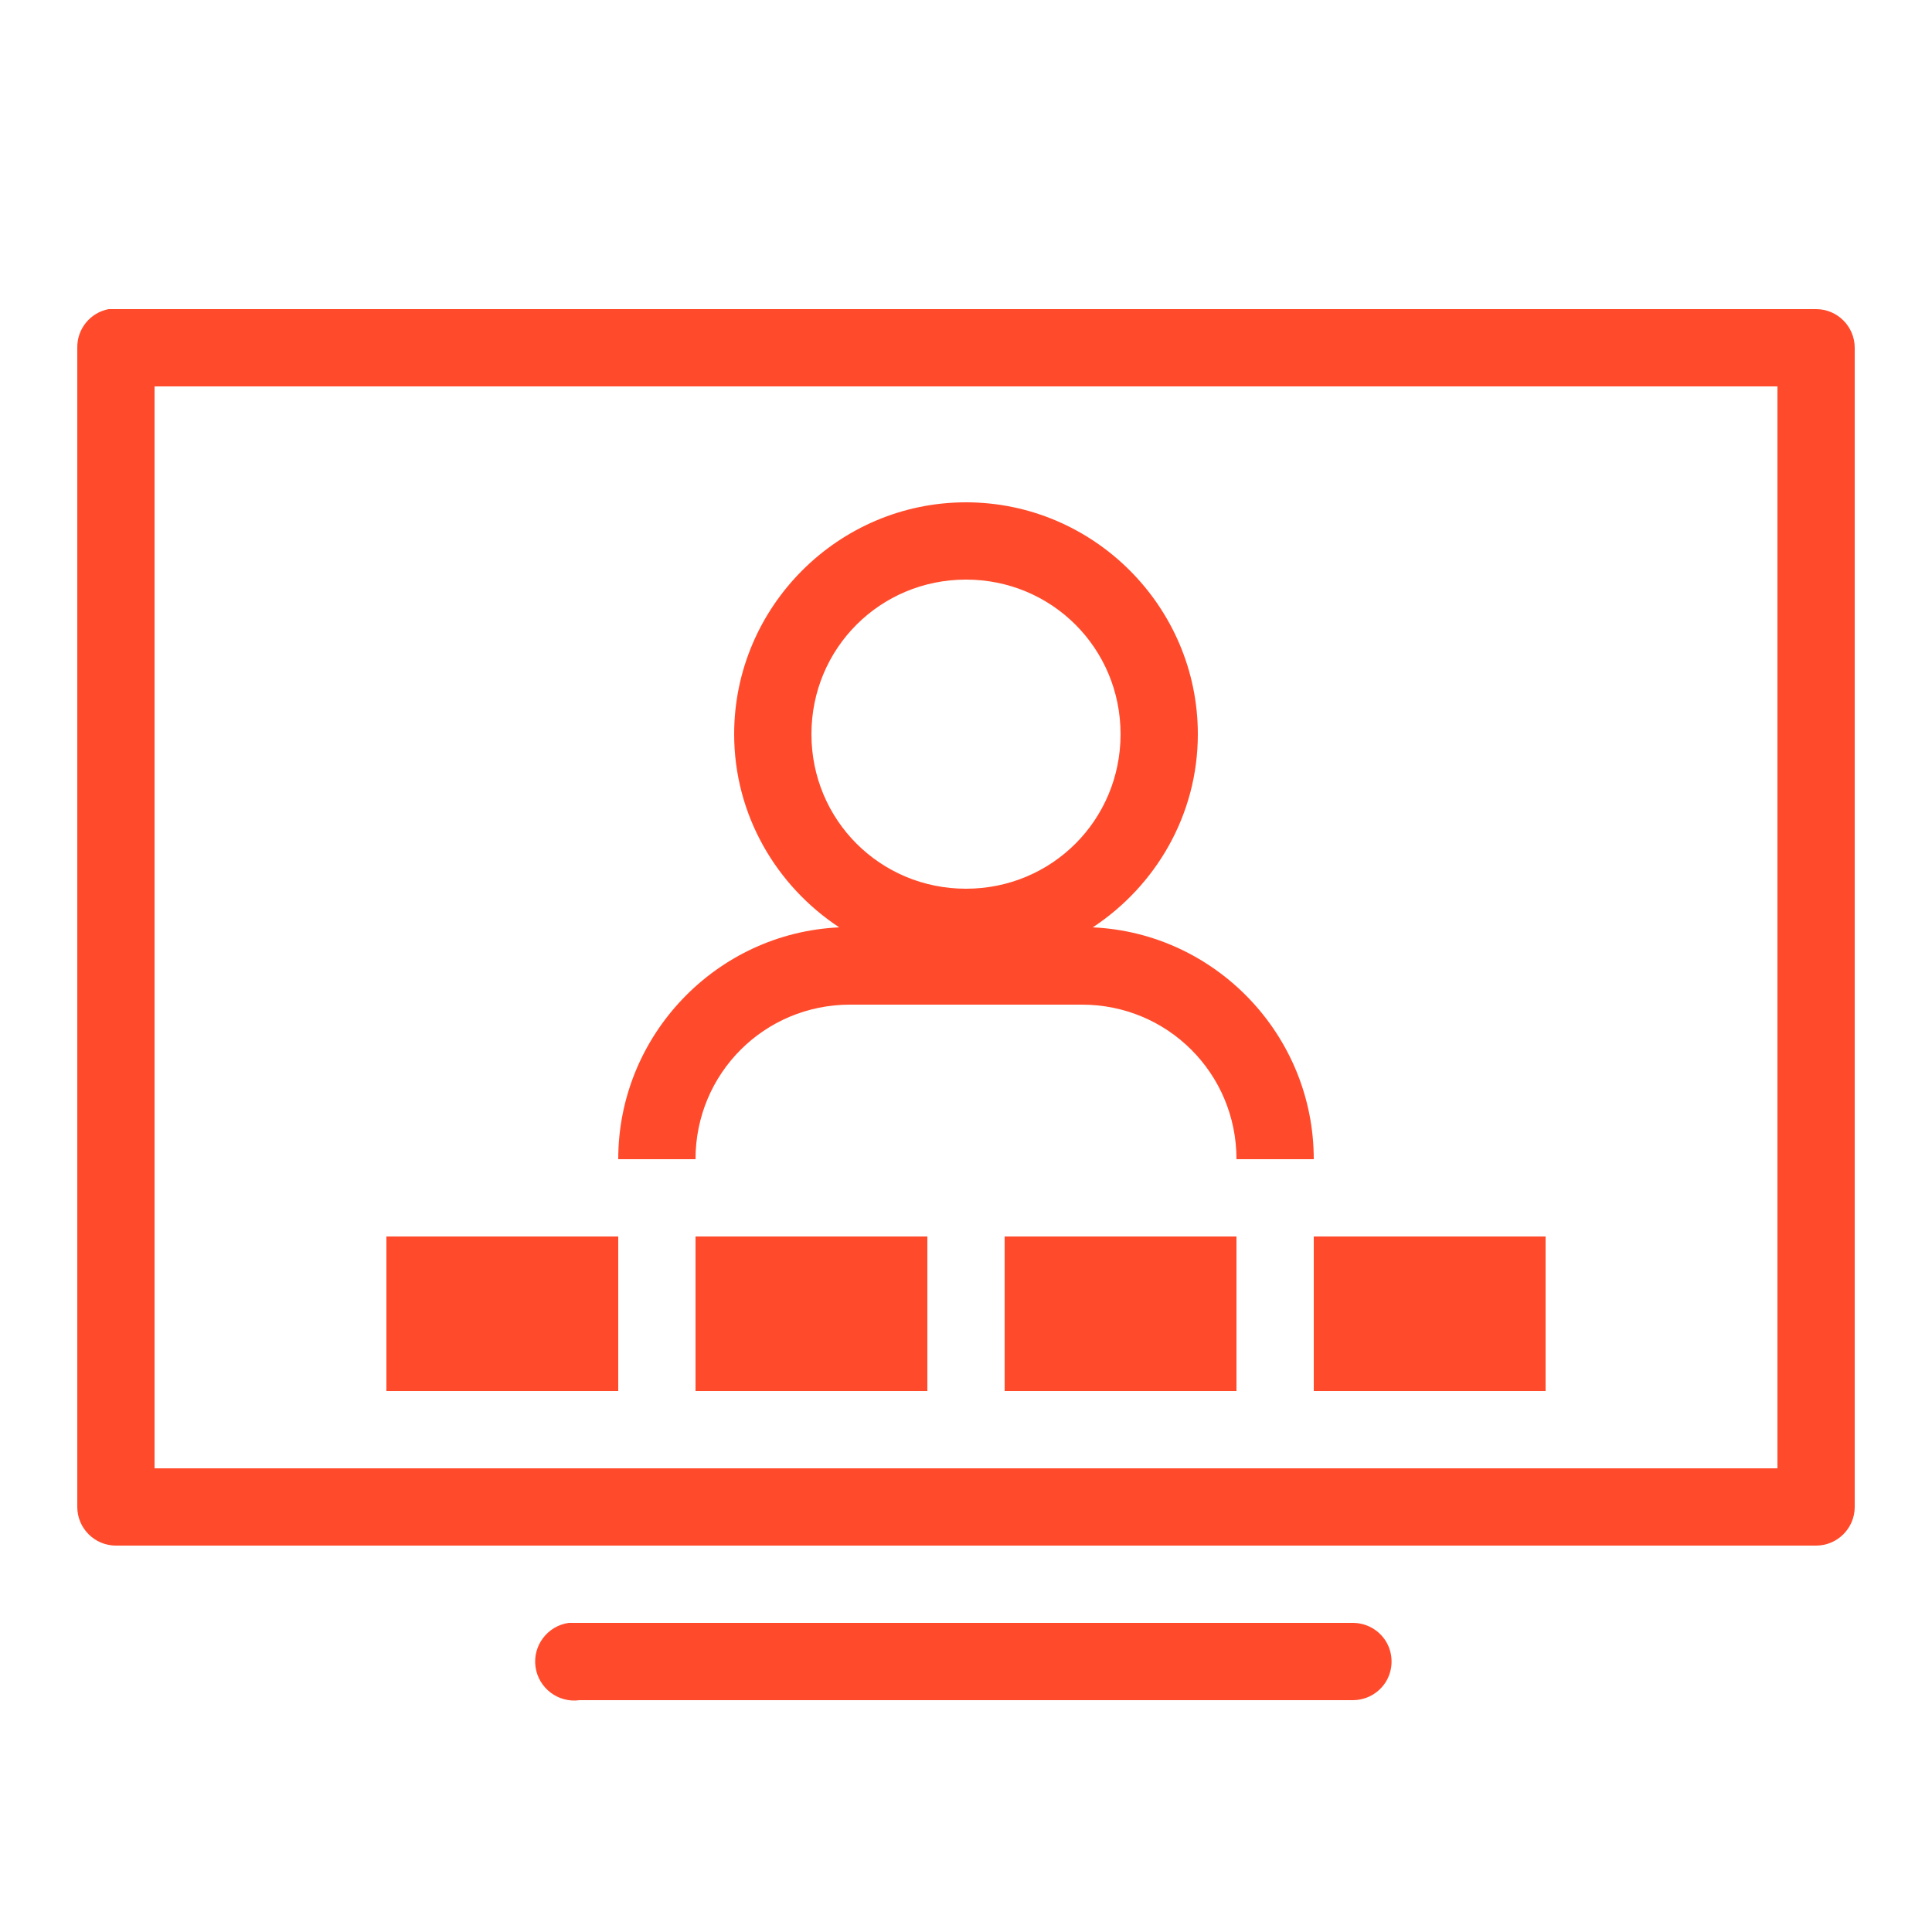 <svg xmlns="http://www.w3.org/2000/svg" xmlns:xlink="http://www.w3.org/1999/xlink" width="100pt" height="100pt" viewBox="0 0 100 100"><g id="surface6847859"><path style="stroke:none;fill-rule:nonzero;fill:rgb(100%,29.412%,16.863%);fill-opacity:1;" d="M5.625 16C4.672 16.18 3.984 17.023 4 18V78c0 1.102.898 2 2 2H94C95.102 80 96 79.102 96 78V18C96 16.898 95.102 16 94 16H6c-.062.0-.125.0-.188.0s-.125.0-.188.0zM8 20H92V76H8zm42 6c-6.602.0-12 5.398-12 12 0 4.18 2.18 7.852 5.438 10C37.086 48.289 32 53.578 32 60h4c0-4.438 3.562-8 8-8H56c4.438.0 8 3.562 8 8h4c0-6.422-5.086-11.711-11.438-12C59.82 45.852 62 42.18 62 38c0-6.602-5.398-12-12-12zm0 4c4.445.0 8 3.555 8 8s-3.555 8-8 8-8-3.555-8-8 3.555-8 8-8zM20 64v8H32V64zm16 0v8H48V64zm16 0v8H64V64zm16 0v8H80V64zM29.438 84c-1.102.156-1.875 1.18-1.719 2.281S28.898 88.156 30 88H70C70.719 88.008 71.391 87.633 71.758 87.008c.359-.625.359-1.391.0-2.016C71.391 84.367 70.719 83.992 70 84H30c-.062.0-.125.0-.188.0s-.125.0-.188.0-.125.0-.188.0zm0 0"/></g></svg>